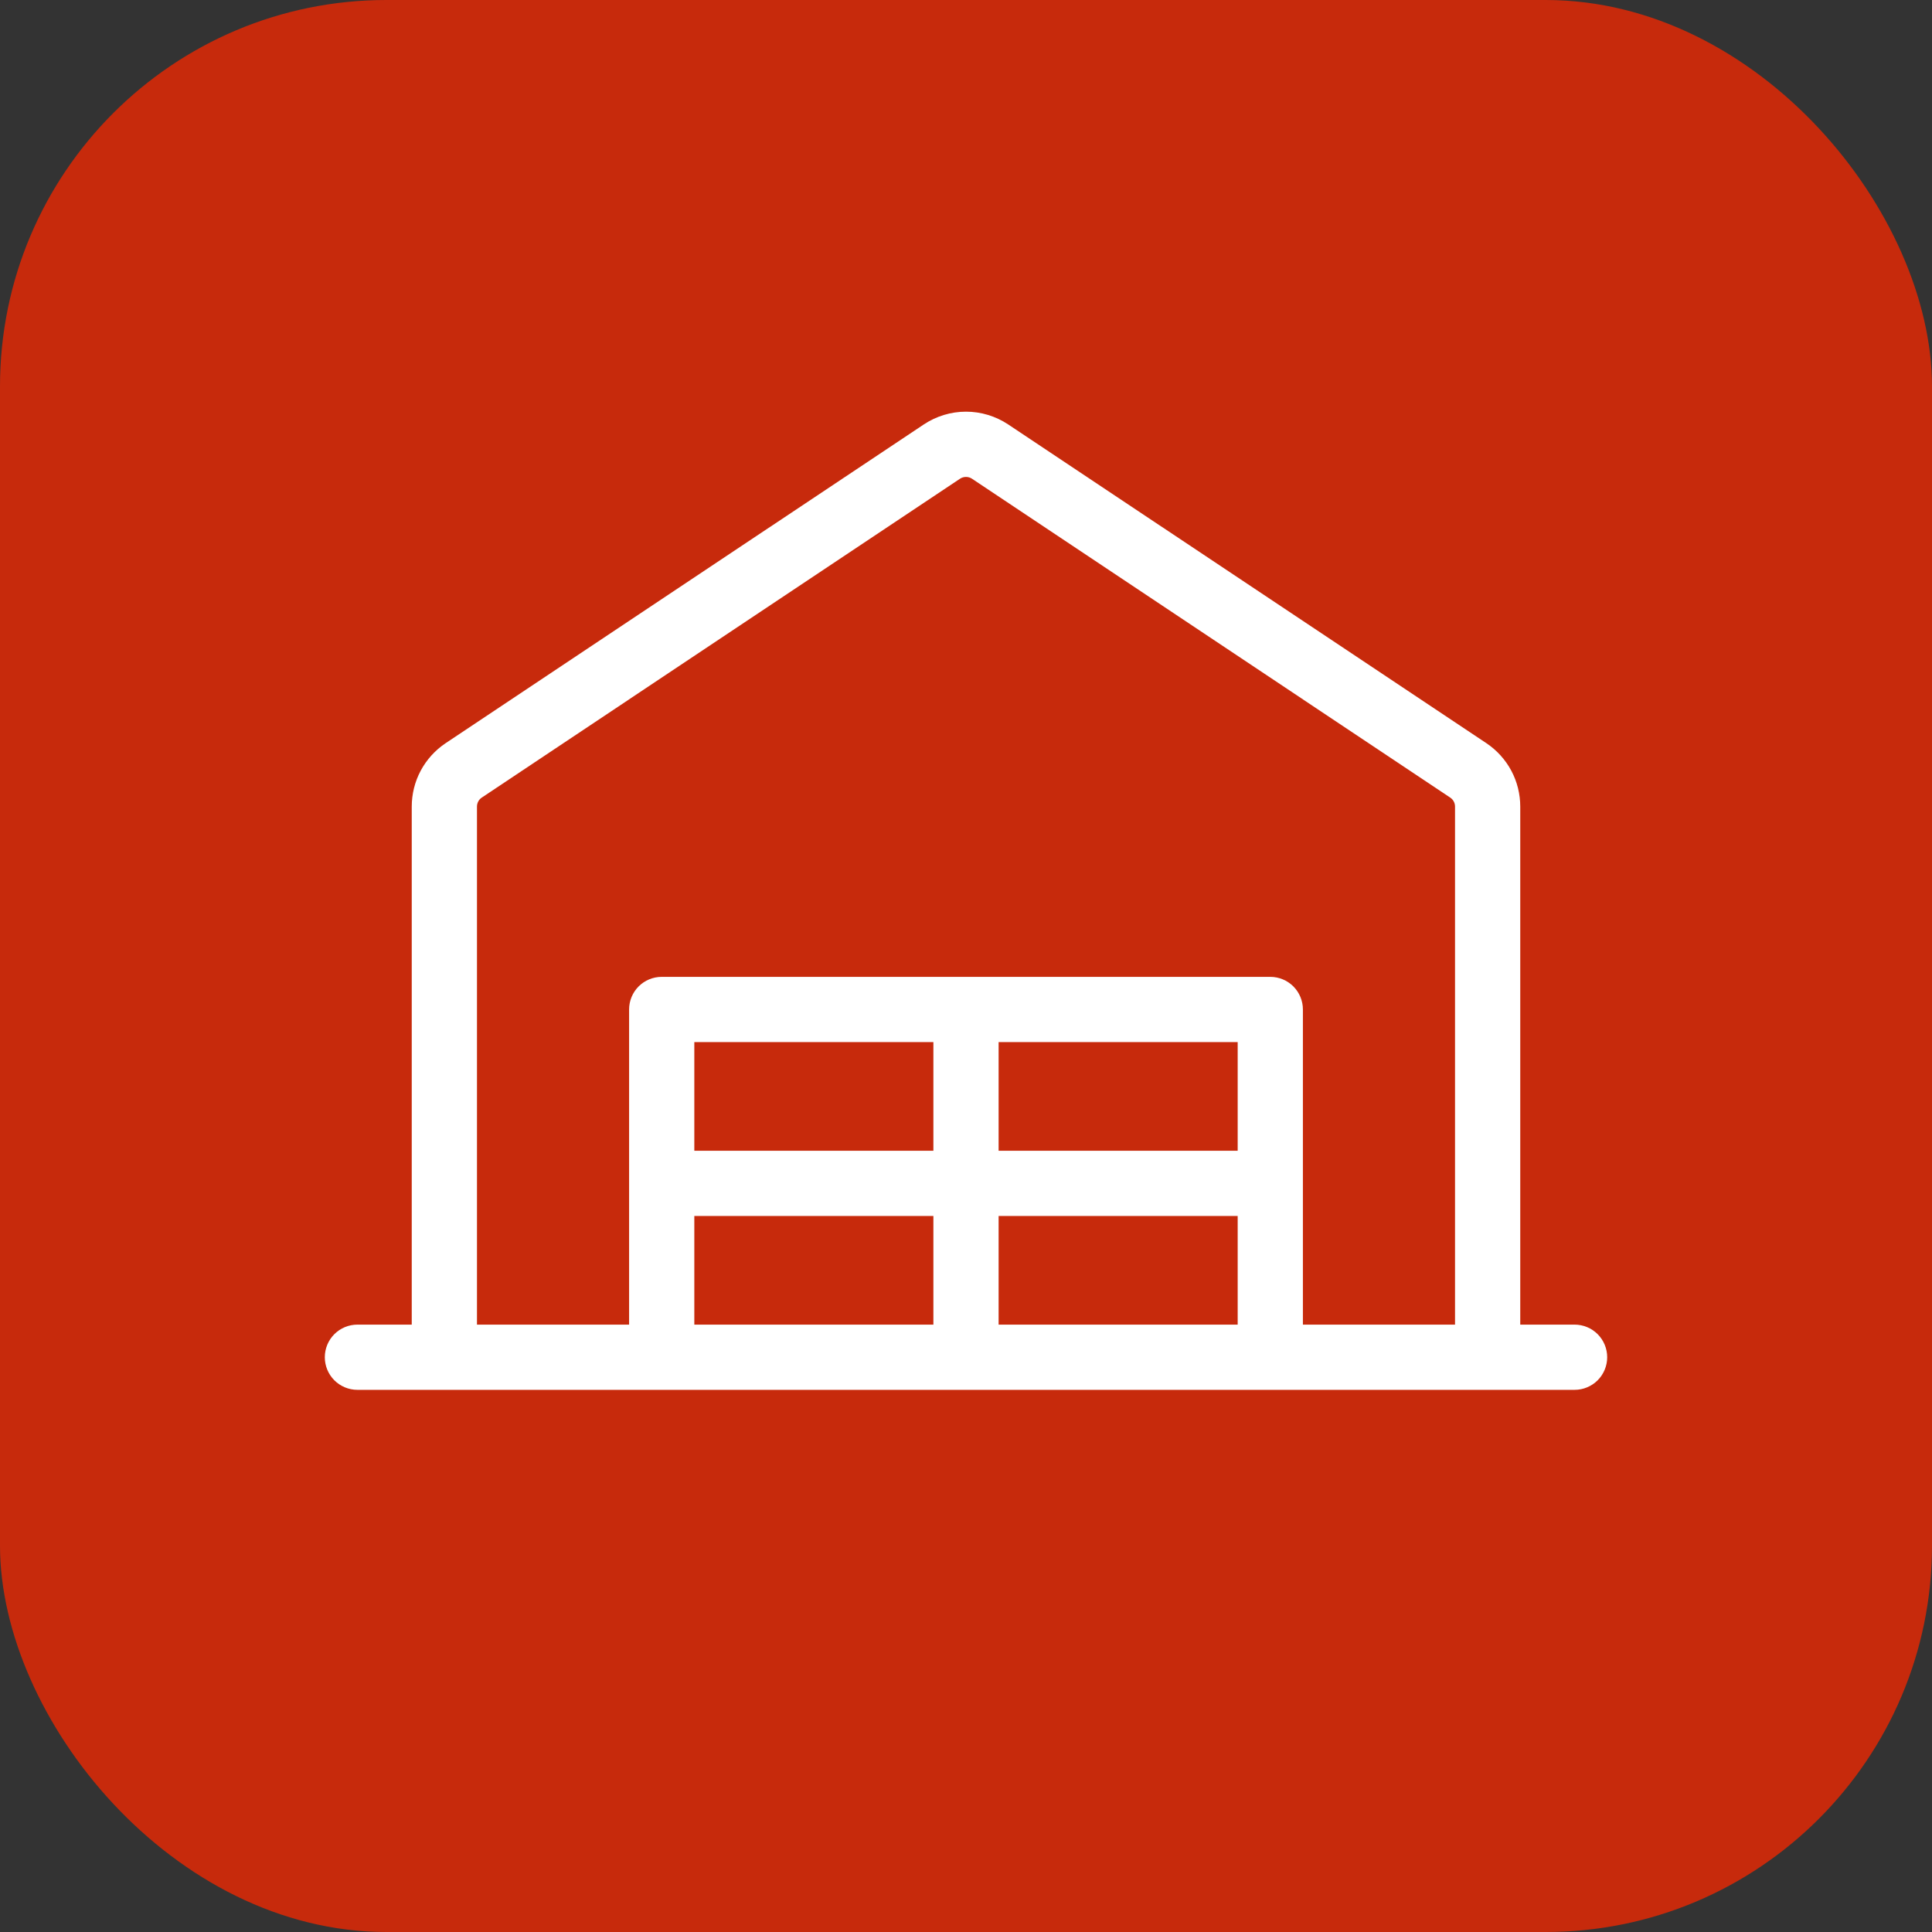 <?xml version="1.0" encoding="UTF-8"?> <svg xmlns="http://www.w3.org/2000/svg" width="50" height="50" viewBox="0 0 50 50" fill="none"><rect x="0" y="0" width="50" height="50" fill="#333333" stroke="none"/> <rect width="50" height="50" rx="10" fill="#C72A0C"></rect> <path d="M40.75 34.281H39.344V20.875C39.344 20.551 39.265 20.231 39.112 19.945C38.959 19.659 38.738 19.415 38.468 19.234L26.093 10.985C25.769 10.77 25.389 10.654 25 10.654C24.611 10.654 24.231 10.77 23.907 10.985L11.532 19.234C11.262 19.415 11.041 19.659 10.888 19.945C10.735 20.231 10.656 20.551 10.656 20.875V34.281H9.25C9.026 34.281 8.812 34.37 8.653 34.528C8.495 34.687 8.406 34.901 8.406 35.125C8.406 35.349 8.495 35.563 8.653 35.722C8.812 35.88 9.026 35.969 9.25 35.969H40.75C40.974 35.969 41.188 35.88 41.347 35.722C41.505 35.563 41.594 35.349 41.594 35.125C41.594 34.901 41.505 34.687 41.347 34.528C41.188 34.37 40.974 34.281 40.75 34.281ZM12.344 20.875C12.344 20.829 12.355 20.783 12.377 20.742C12.399 20.701 12.43 20.666 12.469 20.641L24.844 12.39C24.89 12.359 24.944 12.343 25 12.343C25.056 12.343 25.11 12.359 25.156 12.39L37.531 20.641C37.569 20.666 37.601 20.701 37.623 20.742C37.645 20.782 37.656 20.828 37.656 20.874V34.281H33.719V26.125C33.719 25.901 33.63 25.687 33.472 25.528C33.313 25.37 33.099 25.281 32.875 25.281H17.125C16.901 25.281 16.687 25.37 16.528 25.528C16.37 25.687 16.281 25.901 16.281 26.125V34.281H12.344V20.875ZM32.031 26.969V29.781H25.844V26.969H32.031ZM24.156 29.781H17.969V26.969H24.156V29.781ZM17.969 31.469H24.156V34.281H17.969V31.469ZM25.844 31.469H32.031V34.281H25.844V31.469Z" fill="white"></path> </svg> 